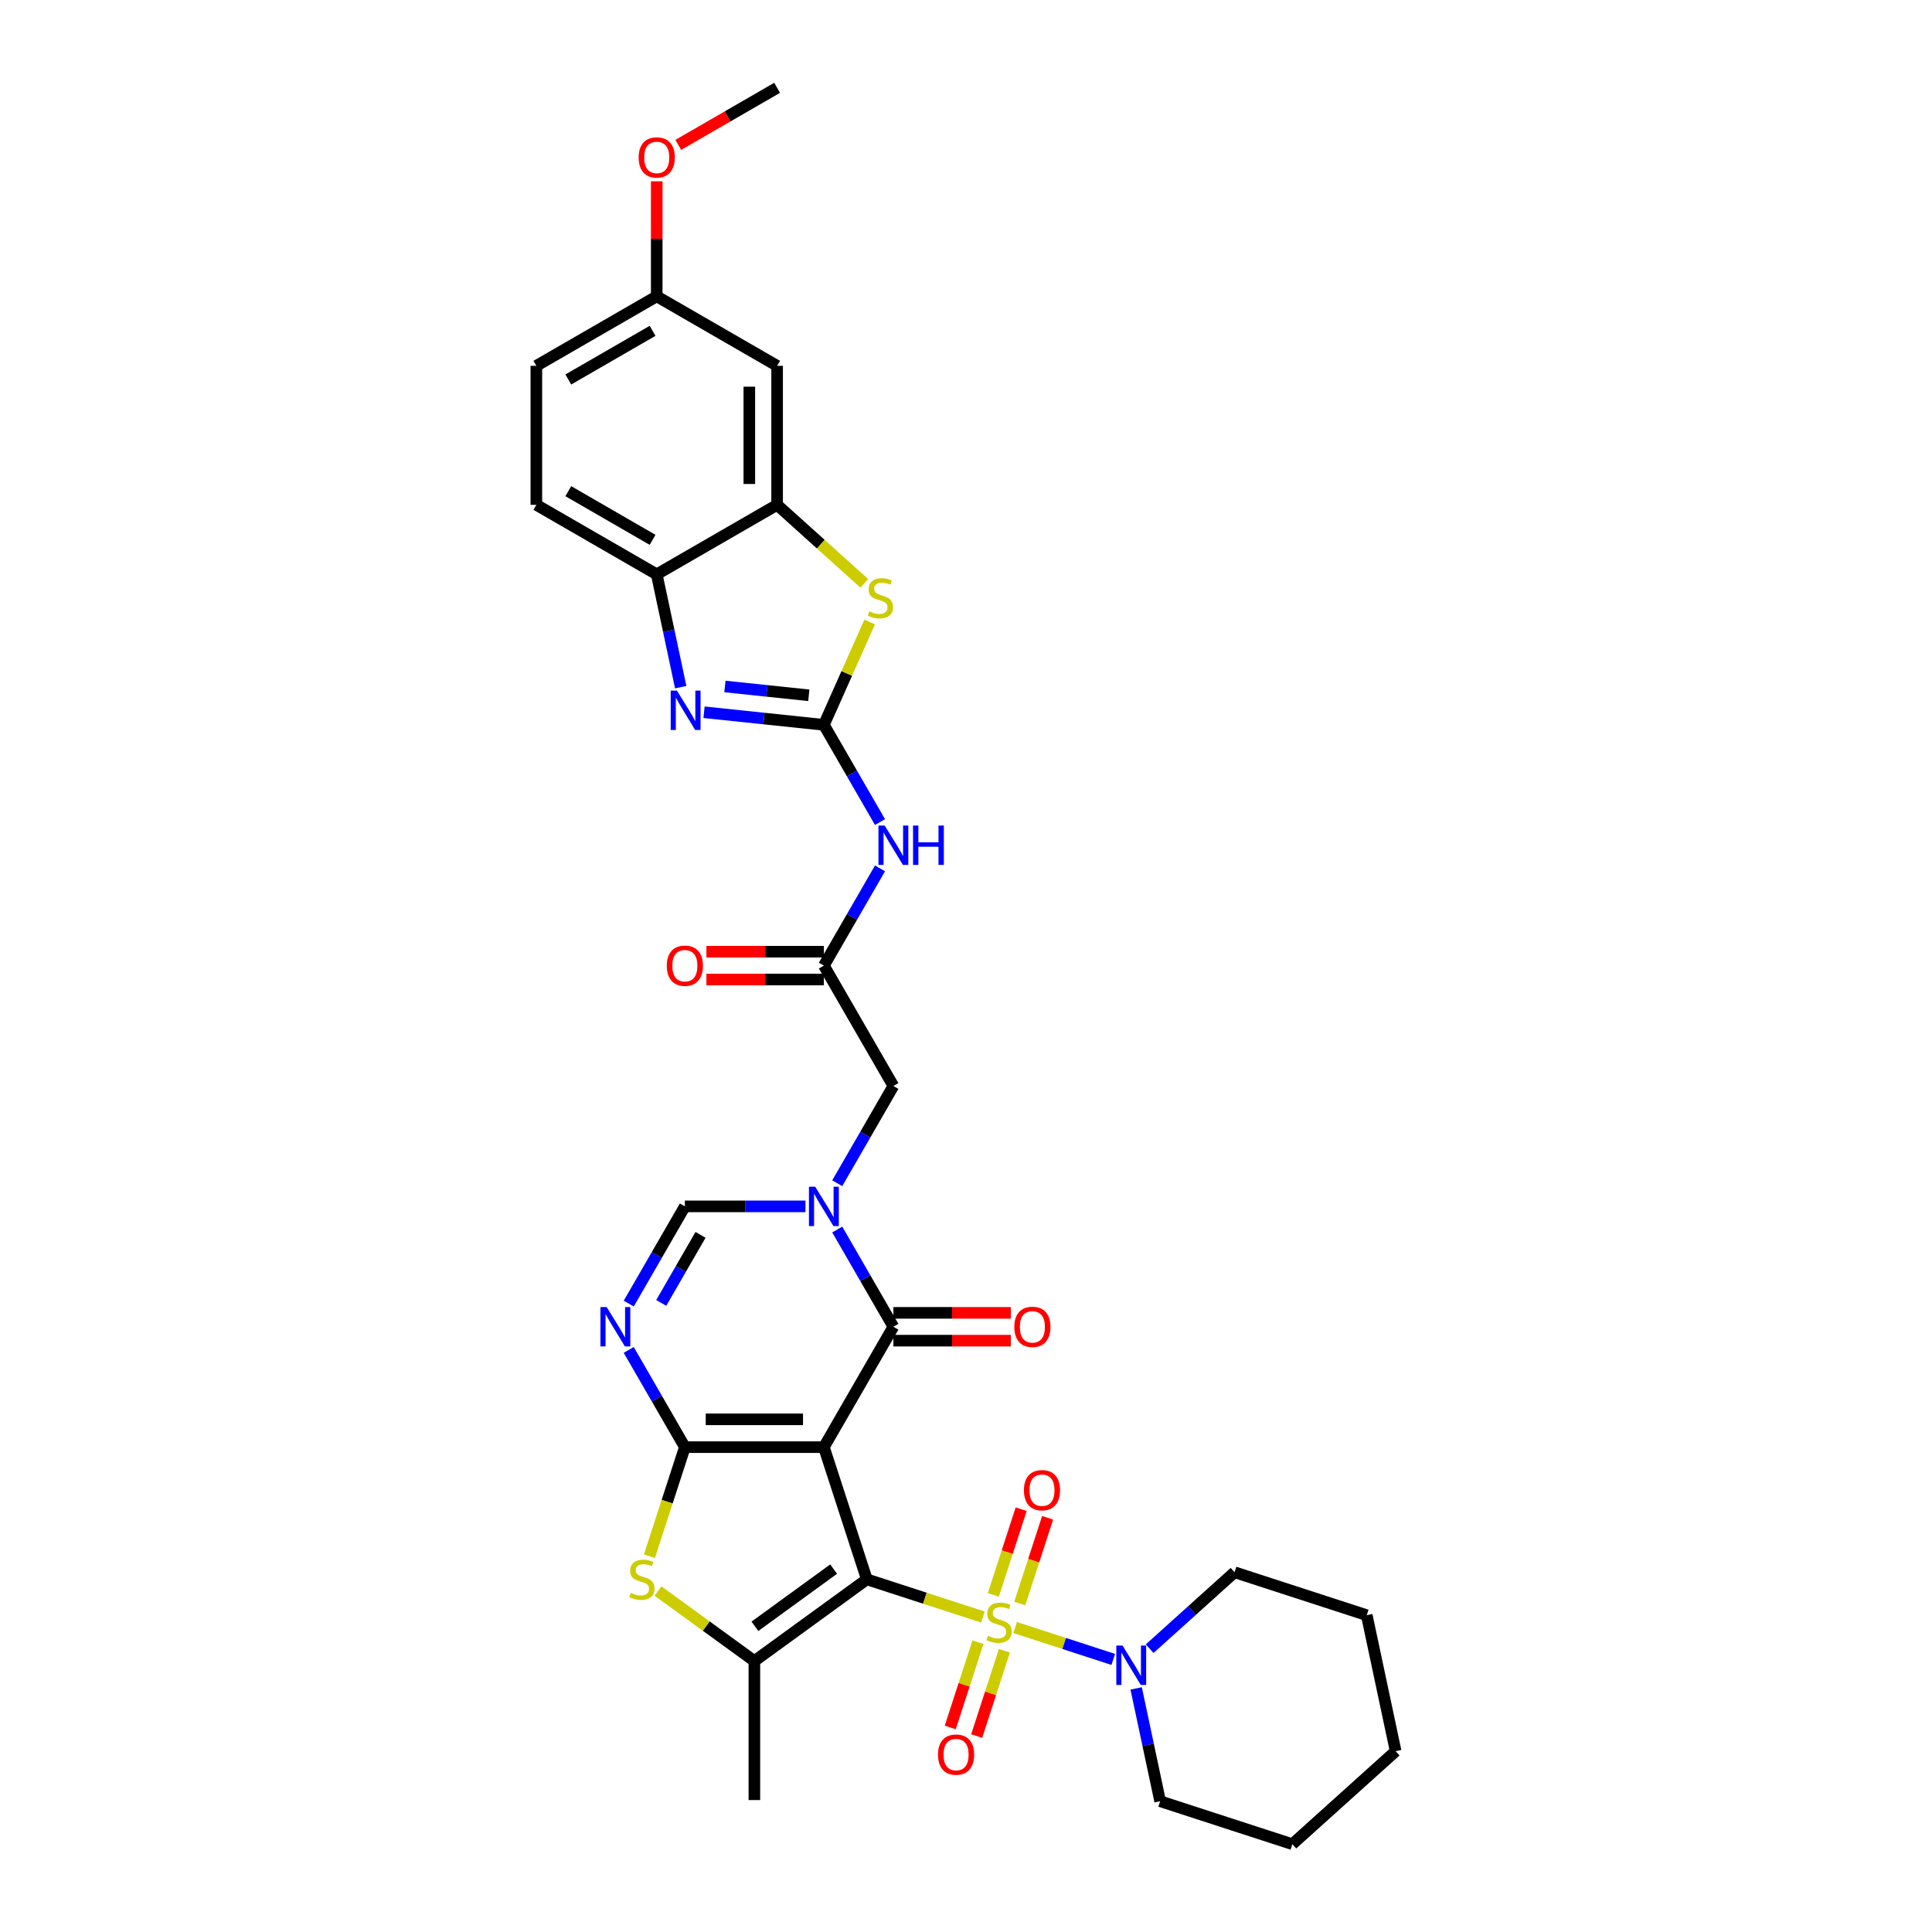<?xml version='1.0' encoding='iso-8859-1'?>
<svg version='1.1' baseProfile='full'
              xmlns='http://www.w3.org/2000/svg'
                      xmlns:rdkit='http://www.rdkit.org/xml'
                      xmlns:xlink='http://www.w3.org/1999/xlink'
                  xml:space='preserve'
width='1000px' height='1000px' viewBox='0 0 1000 1000'>
<!-- END OF HEADER -->
<rect style='opacity:1.0;fill:#FFFFFF;stroke:none' width='1000' height='1000' x='0' y='0'> </rect>
<path class='bond-0' d='M 448.673,817.467 L 426.439,749.039' style='fill:none;fill-rule:evenodd;stroke:#000000;stroke-width:6px;stroke-linecap:butt;stroke-linejoin:miter;stroke-opacity:1' />
<path class='bond-1' d='M 448.673,817.467 L 478.721,827.23' style='fill:none;fill-rule:evenodd;stroke:#000000;stroke-width:6px;stroke-linecap:butt;stroke-linejoin:miter;stroke-opacity:1' />
<path class='bond-1' d='M 478.721,827.23 L 508.769,836.993' style='fill:none;fill-rule:evenodd;stroke:#CCCC00;stroke-width:6px;stroke-linecap:butt;stroke-linejoin:miter;stroke-opacity:1' />
<path class='bond-5' d='M 448.673,817.467 L 390.464,859.758' style='fill:none;fill-rule:evenodd;stroke:#000000;stroke-width:6px;stroke-linecap:butt;stroke-linejoin:miter;stroke-opacity:1' />
<path class='bond-5' d='M 431.483,812.169 L 390.737,841.773' style='fill:none;fill-rule:evenodd;stroke:#000000;stroke-width:6px;stroke-linecap:butt;stroke-linejoin:miter;stroke-opacity:1' />
<path class='bond-2' d='M 426.439,749.039 L 354.489,749.039' style='fill:none;fill-rule:evenodd;stroke:#000000;stroke-width:6px;stroke-linecap:butt;stroke-linejoin:miter;stroke-opacity:1' />
<path class='bond-2' d='M 415.647,734.649 L 365.282,734.649' style='fill:none;fill-rule:evenodd;stroke:#000000;stroke-width:6px;stroke-linecap:butt;stroke-linejoin:miter;stroke-opacity:1' />
<path class='bond-3' d='M 426.439,749.039 L 462.414,686.728' style='fill:none;fill-rule:evenodd;stroke:#000000;stroke-width:6px;stroke-linecap:butt;stroke-linejoin:miter;stroke-opacity:1' />
<path class='bond-12' d='M 525.433,842.408 L 550.828,850.659' style='fill:none;fill-rule:evenodd;stroke:#CCCC00;stroke-width:6px;stroke-linecap:butt;stroke-linejoin:miter;stroke-opacity:1' />
<path class='bond-12' d='M 550.828,850.659 L 576.222,858.91' style='fill:none;fill-rule:evenodd;stroke:#0000FF;stroke-width:6px;stroke-linecap:butt;stroke-linejoin:miter;stroke-opacity:1' />
<path class='bond-18' d='M 506.195,849.982 L 499.023,872.057' style='fill:none;fill-rule:evenodd;stroke:#CCCC00;stroke-width:6px;stroke-linecap:butt;stroke-linejoin:miter;stroke-opacity:1' />
<path class='bond-18' d='M 499.023,872.057 L 491.85,894.132' style='fill:none;fill-rule:evenodd;stroke:#FF0000;stroke-width:6px;stroke-linecap:butt;stroke-linejoin:miter;stroke-opacity:1' />
<path class='bond-18' d='M 519.881,854.429 L 512.708,876.504' style='fill:none;fill-rule:evenodd;stroke:#CCCC00;stroke-width:6px;stroke-linecap:butt;stroke-linejoin:miter;stroke-opacity:1' />
<path class='bond-18' d='M 512.708,876.504 L 505.536,898.579' style='fill:none;fill-rule:evenodd;stroke:#FF0000;stroke-width:6px;stroke-linecap:butt;stroke-linejoin:miter;stroke-opacity:1' />
<path class='bond-19' d='M 527.829,829.966 L 535.037,807.783' style='fill:none;fill-rule:evenodd;stroke:#CCCC00;stroke-width:6px;stroke-linecap:butt;stroke-linejoin:miter;stroke-opacity:1' />
<path class='bond-19' d='M 535.037,807.783 L 542.245,785.6' style='fill:none;fill-rule:evenodd;stroke:#FF0000;stroke-width:6px;stroke-linecap:butt;stroke-linejoin:miter;stroke-opacity:1' />
<path class='bond-19' d='M 514.144,825.519 L 521.351,803.336' style='fill:none;fill-rule:evenodd;stroke:#CCCC00;stroke-width:6px;stroke-linecap:butt;stroke-linejoin:miter;stroke-opacity:1' />
<path class='bond-19' d='M 521.351,803.336 L 528.559,781.153' style='fill:none;fill-rule:evenodd;stroke:#FF0000;stroke-width:6px;stroke-linecap:butt;stroke-linejoin:miter;stroke-opacity:1' />
<path class='bond-7' d='M 354.489,749.039 L 339.962,723.877' style='fill:none;fill-rule:evenodd;stroke:#000000;stroke-width:6px;stroke-linecap:butt;stroke-linejoin:miter;stroke-opacity:1' />
<path class='bond-7' d='M 339.962,723.877 L 325.435,698.715' style='fill:none;fill-rule:evenodd;stroke:#0000FF;stroke-width:6px;stroke-linecap:butt;stroke-linejoin:miter;stroke-opacity:1' />
<path class='bond-34' d='M 354.489,749.039 L 345.315,777.274' style='fill:none;fill-rule:evenodd;stroke:#000000;stroke-width:6px;stroke-linecap:butt;stroke-linejoin:miter;stroke-opacity:1' />
<path class='bond-34' d='M 345.315,777.274 L 336.141,805.509' style='fill:none;fill-rule:evenodd;stroke:#CCCC00;stroke-width:6px;stroke-linecap:butt;stroke-linejoin:miter;stroke-opacity:1' />
<path class='bond-4' d='M 462.414,686.728 L 447.887,661.567' style='fill:none;fill-rule:evenodd;stroke:#000000;stroke-width:6px;stroke-linecap:butt;stroke-linejoin:miter;stroke-opacity:1' />
<path class='bond-4' d='M 447.887,661.567 L 433.36,636.405' style='fill:none;fill-rule:evenodd;stroke:#0000FF;stroke-width:6px;stroke-linecap:butt;stroke-linejoin:miter;stroke-opacity:1' />
<path class='bond-21' d='M 462.414,693.923 L 492.813,693.923' style='fill:none;fill-rule:evenodd;stroke:#000000;stroke-width:6px;stroke-linecap:butt;stroke-linejoin:miter;stroke-opacity:1' />
<path class='bond-21' d='M 492.813,693.923 L 523.212,693.923' style='fill:none;fill-rule:evenodd;stroke:#FF0000;stroke-width:6px;stroke-linecap:butt;stroke-linejoin:miter;stroke-opacity:1' />
<path class='bond-21' d='M 462.414,679.533 L 492.813,679.533' style='fill:none;fill-rule:evenodd;stroke:#000000;stroke-width:6px;stroke-linecap:butt;stroke-linejoin:miter;stroke-opacity:1' />
<path class='bond-21' d='M 492.813,679.533 L 523.212,679.533' style='fill:none;fill-rule:evenodd;stroke:#FF0000;stroke-width:6px;stroke-linecap:butt;stroke-linejoin:miter;stroke-opacity:1' />
<path class='bond-11' d='M 416.913,624.418 L 385.701,624.418' style='fill:none;fill-rule:evenodd;stroke:#0000FF;stroke-width:6px;stroke-linecap:butt;stroke-linejoin:miter;stroke-opacity:1' />
<path class='bond-11' d='M 385.701,624.418 L 354.489,624.418' style='fill:none;fill-rule:evenodd;stroke:#000000;stroke-width:6px;stroke-linecap:butt;stroke-linejoin:miter;stroke-opacity:1' />
<path class='bond-17' d='M 433.36,612.431 L 447.887,587.27' style='fill:none;fill-rule:evenodd;stroke:#0000FF;stroke-width:6px;stroke-linecap:butt;stroke-linejoin:miter;stroke-opacity:1' />
<path class='bond-17' d='M 447.887,587.27 L 462.414,562.108' style='fill:none;fill-rule:evenodd;stroke:#000000;stroke-width:6px;stroke-linecap:butt;stroke-linejoin:miter;stroke-opacity:1' />
<path class='bond-8' d='M 390.464,859.758 L 365.526,841.639' style='fill:none;fill-rule:evenodd;stroke:#000000;stroke-width:6px;stroke-linecap:butt;stroke-linejoin:miter;stroke-opacity:1' />
<path class='bond-8' d='M 365.526,841.639 L 340.588,823.52' style='fill:none;fill-rule:evenodd;stroke:#CCCC00;stroke-width:6px;stroke-linecap:butt;stroke-linejoin:miter;stroke-opacity:1' />
<path class='bond-25' d='M 390.464,859.758 L 390.464,931.708' style='fill:none;fill-rule:evenodd;stroke:#000000;stroke-width:6px;stroke-linecap:butt;stroke-linejoin:miter;stroke-opacity:1' />
<path class='bond-6' d='M 426.439,375.177 L 440.966,400.339' style='fill:none;fill-rule:evenodd;stroke:#000000;stroke-width:6px;stroke-linecap:butt;stroke-linejoin:miter;stroke-opacity:1' />
<path class='bond-6' d='M 440.966,400.339 L 455.493,425.5' style='fill:none;fill-rule:evenodd;stroke:#0000FF;stroke-width:6px;stroke-linecap:butt;stroke-linejoin:miter;stroke-opacity:1' />
<path class='bond-9' d='M 426.439,375.177 L 395.424,371.917' style='fill:none;fill-rule:evenodd;stroke:#000000;stroke-width:6px;stroke-linecap:butt;stroke-linejoin:miter;stroke-opacity:1' />
<path class='bond-9' d='M 395.424,371.917 L 364.41,368.657' style='fill:none;fill-rule:evenodd;stroke:#0000FF;stroke-width:6px;stroke-linecap:butt;stroke-linejoin:miter;stroke-opacity:1' />
<path class='bond-9' d='M 418.639,359.888 L 396.929,357.606' style='fill:none;fill-rule:evenodd;stroke:#000000;stroke-width:6px;stroke-linecap:butt;stroke-linejoin:miter;stroke-opacity:1' />
<path class='bond-9' d='M 396.929,357.606 L 375.218,355.324' style='fill:none;fill-rule:evenodd;stroke:#0000FF;stroke-width:6px;stroke-linecap:butt;stroke-linejoin:miter;stroke-opacity:1' />
<path class='bond-10' d='M 426.439,375.177 L 438.288,348.565' style='fill:none;fill-rule:evenodd;stroke:#000000;stroke-width:6px;stroke-linecap:butt;stroke-linejoin:miter;stroke-opacity:1' />
<path class='bond-10' d='M 438.288,348.565 L 450.136,321.952' style='fill:none;fill-rule:evenodd;stroke:#CCCC00;stroke-width:6px;stroke-linecap:butt;stroke-linejoin:miter;stroke-opacity:1' />
<path class='bond-35' d='M 325.435,674.742 L 339.962,649.58' style='fill:none;fill-rule:evenodd;stroke:#0000FF;stroke-width:6px;stroke-linecap:butt;stroke-linejoin:miter;stroke-opacity:1' />
<path class='bond-35' d='M 339.962,649.58 L 354.489,624.418' style='fill:none;fill-rule:evenodd;stroke:#000000;stroke-width:6px;stroke-linecap:butt;stroke-linejoin:miter;stroke-opacity:1' />
<path class='bond-35' d='M 342.255,674.388 L 352.424,656.775' style='fill:none;fill-rule:evenodd;stroke:#0000FF;stroke-width:6px;stroke-linecap:butt;stroke-linejoin:miter;stroke-opacity:1' />
<path class='bond-35' d='M 352.424,656.775 L 362.593,639.162' style='fill:none;fill-rule:evenodd;stroke:#000000;stroke-width:6px;stroke-linecap:butt;stroke-linejoin:miter;stroke-opacity:1' />
<path class='bond-15' d='M 352.336,355.669 L 346.13,326.474' style='fill:none;fill-rule:evenodd;stroke:#0000FF;stroke-width:6px;stroke-linecap:butt;stroke-linejoin:miter;stroke-opacity:1' />
<path class='bond-15' d='M 346.13,326.474 L 339.924,297.279' style='fill:none;fill-rule:evenodd;stroke:#000000;stroke-width:6px;stroke-linecap:butt;stroke-linejoin:miter;stroke-opacity:1' />
<path class='bond-14' d='M 447.372,301.946 L 424.803,281.625' style='fill:none;fill-rule:evenodd;stroke:#CCCC00;stroke-width:6px;stroke-linecap:butt;stroke-linejoin:miter;stroke-opacity:1' />
<path class='bond-14' d='M 424.803,281.625 L 402.235,261.304' style='fill:none;fill-rule:evenodd;stroke:#000000;stroke-width:6px;stroke-linecap:butt;stroke-linejoin:miter;stroke-opacity:1' />
<path class='bond-27' d='M 588.077,873.921 L 594.283,903.116' style='fill:none;fill-rule:evenodd;stroke:#0000FF;stroke-width:6px;stroke-linecap:butt;stroke-linejoin:miter;stroke-opacity:1' />
<path class='bond-27' d='M 594.283,903.116 L 600.489,932.312' style='fill:none;fill-rule:evenodd;stroke:#000000;stroke-width:6px;stroke-linecap:butt;stroke-linejoin:miter;stroke-opacity:1' />
<path class='bond-28' d='M 595.056,853.357 L 617.027,833.574' style='fill:none;fill-rule:evenodd;stroke:#0000FF;stroke-width:6px;stroke-linecap:butt;stroke-linejoin:miter;stroke-opacity:1' />
<path class='bond-28' d='M 617.027,833.574 L 638.998,813.791' style='fill:none;fill-rule:evenodd;stroke:#000000;stroke-width:6px;stroke-linecap:butt;stroke-linejoin:miter;stroke-opacity:1' />
<path class='bond-13' d='M 455.493,449.474 L 440.966,474.636' style='fill:none;fill-rule:evenodd;stroke:#0000FF;stroke-width:6px;stroke-linecap:butt;stroke-linejoin:miter;stroke-opacity:1' />
<path class='bond-13' d='M 440.966,474.636 L 426.439,499.797' style='fill:none;fill-rule:evenodd;stroke:#000000;stroke-width:6px;stroke-linecap:butt;stroke-linejoin:miter;stroke-opacity:1' />
<path class='bond-20' d='M 402.235,261.304 L 402.235,189.354' style='fill:none;fill-rule:evenodd;stroke:#000000;stroke-width:6px;stroke-linecap:butt;stroke-linejoin:miter;stroke-opacity:1' />
<path class='bond-20' d='M 387.845,250.511 L 387.845,200.146' style='fill:none;fill-rule:evenodd;stroke:#000000;stroke-width:6px;stroke-linecap:butt;stroke-linejoin:miter;stroke-opacity:1' />
<path class='bond-37' d='M 402.235,261.304 L 339.924,297.279' style='fill:none;fill-rule:evenodd;stroke:#000000;stroke-width:6px;stroke-linecap:butt;stroke-linejoin:miter;stroke-opacity:1' />
<path class='bond-23' d='M 339.924,297.279 L 277.614,261.304' style='fill:none;fill-rule:evenodd;stroke:#000000;stroke-width:6px;stroke-linecap:butt;stroke-linejoin:miter;stroke-opacity:1' />
<path class='bond-23' d='M 337.773,279.42 L 294.156,254.238' style='fill:none;fill-rule:evenodd;stroke:#000000;stroke-width:6px;stroke-linecap:butt;stroke-linejoin:miter;stroke-opacity:1' />
<path class='bond-16' d='M 426.439,499.797 L 462.414,562.108' style='fill:none;fill-rule:evenodd;stroke:#000000;stroke-width:6px;stroke-linecap:butt;stroke-linejoin:miter;stroke-opacity:1' />
<path class='bond-22' d='M 426.439,492.602 L 396.04,492.602' style='fill:none;fill-rule:evenodd;stroke:#000000;stroke-width:6px;stroke-linecap:butt;stroke-linejoin:miter;stroke-opacity:1' />
<path class='bond-22' d='M 396.04,492.602 L 365.642,492.602' style='fill:none;fill-rule:evenodd;stroke:#FF0000;stroke-width:6px;stroke-linecap:butt;stroke-linejoin:miter;stroke-opacity:1' />
<path class='bond-22' d='M 426.439,506.992 L 396.04,506.992' style='fill:none;fill-rule:evenodd;stroke:#000000;stroke-width:6px;stroke-linecap:butt;stroke-linejoin:miter;stroke-opacity:1' />
<path class='bond-22' d='M 396.04,506.992 L 365.642,506.992' style='fill:none;fill-rule:evenodd;stroke:#FF0000;stroke-width:6px;stroke-linecap:butt;stroke-linejoin:miter;stroke-opacity:1' />
<path class='bond-24' d='M 402.235,189.354 L 339.924,153.379' style='fill:none;fill-rule:evenodd;stroke:#000000;stroke-width:6px;stroke-linecap:butt;stroke-linejoin:miter;stroke-opacity:1' />
<path class='bond-26' d='M 277.614,261.304 L 277.614,189.354' style='fill:none;fill-rule:evenodd;stroke:#000000;stroke-width:6px;stroke-linecap:butt;stroke-linejoin:miter;stroke-opacity:1' />
<path class='bond-29' d='M 339.924,153.379 L 339.924,123.614' style='fill:none;fill-rule:evenodd;stroke:#000000;stroke-width:6px;stroke-linecap:butt;stroke-linejoin:miter;stroke-opacity:1' />
<path class='bond-29' d='M 339.924,123.614 L 339.924,93.848' style='fill:none;fill-rule:evenodd;stroke:#FF0000;stroke-width:6px;stroke-linecap:butt;stroke-linejoin:miter;stroke-opacity:1' />
<path class='bond-38' d='M 339.924,153.379 L 277.614,189.354' style='fill:none;fill-rule:evenodd;stroke:#000000;stroke-width:6px;stroke-linecap:butt;stroke-linejoin:miter;stroke-opacity:1' />
<path class='bond-38' d='M 337.773,171.237 L 294.156,196.42' style='fill:none;fill-rule:evenodd;stroke:#000000;stroke-width:6px;stroke-linecap:butt;stroke-linejoin:miter;stroke-opacity:1' />
<path class='bond-32' d='M 600.489,932.312 L 668.917,954.545' style='fill:none;fill-rule:evenodd;stroke:#000000;stroke-width:6px;stroke-linecap:butt;stroke-linejoin:miter;stroke-opacity:1' />
<path class='bond-31' d='M 638.998,813.791 L 707.427,836.024' style='fill:none;fill-rule:evenodd;stroke:#000000;stroke-width:6px;stroke-linecap:butt;stroke-linejoin:miter;stroke-opacity:1' />
<path class='bond-30' d='M 351.077,74.991 L 376.656,60.223' style='fill:none;fill-rule:evenodd;stroke:#FF0000;stroke-width:6px;stroke-linecap:butt;stroke-linejoin:miter;stroke-opacity:1' />
<path class='bond-30' d='M 376.656,60.223 L 402.235,45.455' style='fill:none;fill-rule:evenodd;stroke:#000000;stroke-width:6px;stroke-linecap:butt;stroke-linejoin:miter;stroke-opacity:1' />
<path class='bond-33' d='M 707.427,836.024 L 722.386,906.402' style='fill:none;fill-rule:evenodd;stroke:#000000;stroke-width:6px;stroke-linecap:butt;stroke-linejoin:miter;stroke-opacity:1' />
<path class='bond-36' d='M 668.917,954.545 L 722.386,906.402' style='fill:none;fill-rule:evenodd;stroke:#000000;stroke-width:6px;stroke-linecap:butt;stroke-linejoin:miter;stroke-opacity:1' />
<path  class='atom-2' d='M 511.345 846.694
Q 511.575 846.78, 512.525 847.183
Q 513.475 847.586, 514.511 847.845
Q 515.576 848.076, 516.612 848.076
Q 518.54 848.076, 519.663 847.155
Q 520.785 846.205, 520.785 844.564
Q 520.785 843.442, 520.209 842.751
Q 519.663 842.061, 518.799 841.686
Q 517.936 841.312, 516.497 840.881
Q 514.684 840.334, 513.59 839.816
Q 512.525 839.298, 511.748 838.204
Q 511 837.11, 511 835.269
Q 511 832.707, 512.727 831.124
Q 514.482 829.541, 517.936 829.541
Q 520.296 829.541, 522.972 830.664
L 522.31 832.88
Q 519.864 831.872, 518.022 831.872
Q 516.036 831.872, 514.943 832.707
Q 513.849 833.513, 513.878 834.923
Q 513.878 836.017, 514.425 836.679
Q 515 837.341, 515.806 837.715
Q 516.641 838.089, 518.022 838.521
Q 519.864 839.096, 520.958 839.672
Q 522.051 840.247, 522.828 841.427
Q 523.634 842.579, 523.634 844.564
Q 523.634 847.385, 521.735 848.91
Q 519.864 850.407, 516.727 850.407
Q 514.914 850.407, 513.532 850.004
Q 512.18 849.63, 510.568 848.968
L 511.345 846.694
' fill='#CCCC00'/>
<path  class='atom-5' d='M 421.935 614.23
L 428.612 625.022
Q 429.274 626.087, 430.339 628.016
Q 431.404 629.944, 431.461 630.059
L 431.461 614.23
L 434.167 614.23
L 434.167 634.606
L 431.375 634.606
L 424.209 622.806
Q 423.374 621.425, 422.482 619.842
Q 421.619 618.259, 421.36 617.77
L 421.36 634.606
L 418.712 634.606
L 418.712 614.23
L 421.935 614.23
' fill='#0000FF'/>
<path  class='atom-8' d='M 314.011 676.54
L 320.687 687.333
Q 321.349 688.398, 322.414 690.326
Q 323.479 692.254, 323.537 692.369
L 323.537 676.54
L 326.242 676.54
L 326.242 696.916
L 323.45 696.916
L 316.284 685.117
Q 315.45 683.735, 314.557 682.152
Q 313.694 680.569, 313.435 680.08
L 313.435 696.916
L 310.787 696.916
L 310.787 676.54
L 314.011 676.54
' fill='#0000FF'/>
<path  class='atom-9' d='M 326.5 824.46
Q 326.73 824.547, 327.68 824.95
Q 328.629 825.353, 329.666 825.612
Q 330.73 825.842, 331.766 825.842
Q 333.695 825.842, 334.817 824.921
Q 335.94 823.971, 335.94 822.331
Q 335.94 821.208, 335.364 820.518
Q 334.817 819.827, 333.954 819.453
Q 333.09 819.079, 331.651 818.647
Q 329.838 818.1, 328.745 817.582
Q 327.68 817.064, 326.903 815.97
Q 326.154 814.877, 326.154 813.035
Q 326.154 810.473, 327.881 808.891
Q 329.637 807.308, 333.09 807.308
Q 335.45 807.308, 338.127 808.43
L 337.465 810.646
Q 335.019 809.639, 333.177 809.639
Q 331.191 809.639, 330.097 810.473
Q 329.004 811.279, 329.032 812.689
Q 329.032 813.783, 329.579 814.445
Q 330.155 815.107, 330.961 815.481
Q 331.795 815.855, 333.177 816.287
Q 335.019 816.863, 336.112 817.438
Q 337.206 818.014, 337.983 819.194
Q 338.789 820.345, 338.789 822.331
Q 338.789 825.151, 336.889 826.676
Q 335.019 828.173, 331.882 828.173
Q 330.068 828.173, 328.687 827.77
Q 327.334 827.396, 325.723 826.734
L 326.5 824.46
' fill='#CCCC00'/>
<path  class='atom-10' d='M 350.38 357.468
L 357.056 368.26
Q 357.718 369.325, 358.783 371.254
Q 359.848 373.182, 359.906 373.297
L 359.906 357.468
L 362.611 357.468
L 362.611 377.844
L 359.819 377.844
L 352.653 366.044
Q 351.819 364.663, 350.926 363.08
Q 350.063 361.497, 349.804 361.008
L 349.804 377.844
L 347.156 377.844
L 347.156 357.468
L 350.38 357.468
' fill='#0000FF'/>
<path  class='atom-11' d='M 449.948 316.441
Q 450.178 316.527, 451.128 316.93
Q 452.077 317.333, 453.114 317.592
Q 454.178 317.822, 455.214 317.822
Q 457.143 317.822, 458.265 316.902
Q 459.388 315.952, 459.388 314.311
Q 459.388 313.189, 458.812 312.498
Q 458.265 311.807, 457.402 311.433
Q 456.538 311.059, 455.099 310.627
Q 453.286 310.081, 452.193 309.563
Q 451.128 309.045, 450.351 307.951
Q 449.602 306.857, 449.602 305.015
Q 449.602 302.454, 451.329 300.871
Q 453.085 299.288, 456.538 299.288
Q 458.898 299.288, 461.575 300.411
L 460.913 302.627
Q 458.467 301.619, 456.625 301.619
Q 454.639 301.619, 453.545 302.454
Q 452.452 303.26, 452.48 304.67
Q 452.48 305.764, 453.027 306.426
Q 453.603 307.088, 454.409 307.462
Q 455.243 307.836, 456.625 308.268
Q 458.467 308.843, 459.56 309.419
Q 460.654 309.994, 461.431 311.174
Q 462.237 312.326, 462.237 314.311
Q 462.237 317.132, 460.337 318.657
Q 458.467 320.154, 455.33 320.154
Q 453.516 320.154, 452.135 319.751
Q 450.782 319.377, 449.171 318.715
L 449.948 316.441
' fill='#CCCC00'/>
<path  class='atom-13' d='M 581.025 851.746
L 587.702 862.539
Q 588.364 863.604, 589.429 865.532
Q 590.494 867.46, 590.551 867.575
L 590.551 851.746
L 593.257 851.746
L 593.257 872.122
L 590.465 872.122
L 583.299 860.323
Q 582.464 858.941, 581.572 857.358
Q 580.709 855.775, 580.45 855.286
L 580.45 872.122
L 577.802 872.122
L 577.802 851.746
L 581.025 851.746
' fill='#0000FF'/>
<path  class='atom-14' d='M 457.91 427.299
L 464.587 438.092
Q 465.249 439.156, 466.314 441.085
Q 467.379 443.013, 467.436 443.128
L 467.436 427.299
L 470.141 427.299
L 470.141 447.675
L 467.35 447.675
L 460.184 435.875
Q 459.349 434.494, 458.457 432.911
Q 457.593 431.328, 457.334 430.839
L 457.334 447.675
L 454.687 447.675
L 454.687 427.299
L 457.91 427.299
' fill='#0000FF'/>
<path  class='atom-14' d='M 472.588 427.299
L 475.351 427.299
L 475.351 435.962
L 485.769 435.962
L 485.769 427.299
L 488.532 427.299
L 488.532 447.675
L 485.769 447.675
L 485.769 438.264
L 475.351 438.264
L 475.351 447.675
L 472.588 447.675
L 472.588 427.299
' fill='#0000FF'/>
<path  class='atom-19' d='M 485.514 908.186
Q 485.514 903.294, 487.931 900.56
Q 490.349 897.826, 494.867 897.826
Q 499.386 897.826, 501.803 900.56
Q 504.221 903.294, 504.221 908.186
Q 504.221 913.137, 501.775 915.957
Q 499.328 918.749, 494.867 918.749
Q 490.378 918.749, 487.931 915.957
Q 485.514 913.165, 485.514 908.186
M 494.867 916.446
Q 497.976 916.446, 499.645 914.374
Q 501.343 912.273, 501.343 908.186
Q 501.343 904.186, 499.645 902.171
Q 497.976 900.128, 494.867 900.128
Q 491.759 900.128, 490.061 902.143
Q 488.392 904.157, 488.392 908.186
Q 488.392 912.302, 490.061 914.374
Q 491.759 916.446, 494.867 916.446
' fill='#FF0000'/>
<path  class='atom-20' d='M 529.981 771.33
Q 529.981 766.437, 532.399 763.703
Q 534.816 760.969, 539.335 760.969
Q 543.853 760.969, 546.271 763.703
Q 548.688 766.437, 548.688 771.33
Q 548.688 776.28, 546.242 779.1
Q 543.796 781.892, 539.335 781.892
Q 534.845 781.892, 532.399 779.1
Q 529.981 776.309, 529.981 771.33
M 539.335 779.59
Q 542.443 779.59, 544.112 777.518
Q 545.81 775.417, 545.81 771.33
Q 545.81 767.33, 544.112 765.315
Q 542.443 763.272, 539.335 763.272
Q 536.227 763.272, 534.529 765.286
Q 532.859 767.301, 532.859 771.33
Q 532.859 775.445, 534.529 777.518
Q 536.227 779.59, 539.335 779.59
' fill='#FF0000'/>
<path  class='atom-22' d='M 525.01 686.786
Q 525.01 681.893, 527.428 679.159
Q 529.845 676.425, 534.364 676.425
Q 538.882 676.425, 541.3 679.159
Q 543.717 681.893, 543.717 686.786
Q 543.717 691.736, 541.271 694.556
Q 538.825 697.348, 534.364 697.348
Q 529.874 697.348, 527.428 694.556
Q 525.01 691.765, 525.01 686.786
M 534.364 695.046
Q 537.472 695.046, 539.141 692.974
Q 540.839 690.873, 540.839 686.786
Q 540.839 682.786, 539.141 680.771
Q 537.472 678.728, 534.364 678.728
Q 531.256 678.728, 529.558 680.742
Q 527.888 682.757, 527.888 686.786
Q 527.888 690.901, 529.558 692.974
Q 531.256 695.046, 534.364 695.046
' fill='#FF0000'/>
<path  class='atom-23' d='M 345.136 499.855
Q 345.136 494.962, 347.553 492.228
Q 349.971 489.494, 354.489 489.494
Q 359.008 489.494, 361.425 492.228
Q 363.843 494.962, 363.843 499.855
Q 363.843 504.805, 361.397 507.626
Q 358.95 510.417, 354.489 510.417
Q 350 510.417, 347.553 507.626
Q 345.136 504.834, 345.136 499.855
M 354.489 508.115
Q 357.598 508.115, 359.267 506.043
Q 360.965 503.942, 360.965 499.855
Q 360.965 495.855, 359.267 493.84
Q 357.598 491.797, 354.489 491.797
Q 351.381 491.797, 349.683 493.811
Q 348.014 495.826, 348.014 499.855
Q 348.014 503.971, 349.683 506.043
Q 351.381 508.115, 354.489 508.115
' fill='#FF0000'/>
<path  class='atom-30' d='M 330.571 81.487
Q 330.571 76.594, 332.988 73.86
Q 335.406 71.126, 339.924 71.126
Q 344.443 71.126, 346.86 73.86
Q 349.278 76.594, 349.278 81.487
Q 349.278 86.437, 346.832 89.257
Q 344.385 92.049, 339.924 92.049
Q 335.435 92.049, 332.988 89.257
Q 330.571 86.466, 330.571 81.487
M 339.924 89.747
Q 343.033 89.747, 344.702 87.675
Q 346.4 85.574, 346.4 81.487
Q 346.4 77.487, 344.702 75.472
Q 343.033 73.429, 339.924 73.429
Q 336.816 73.429, 335.118 75.443
Q 333.449 77.458, 333.449 81.487
Q 333.449 85.603, 335.118 87.675
Q 336.816 89.747, 339.924 89.747
' fill='#FF0000'/>
</svg>
